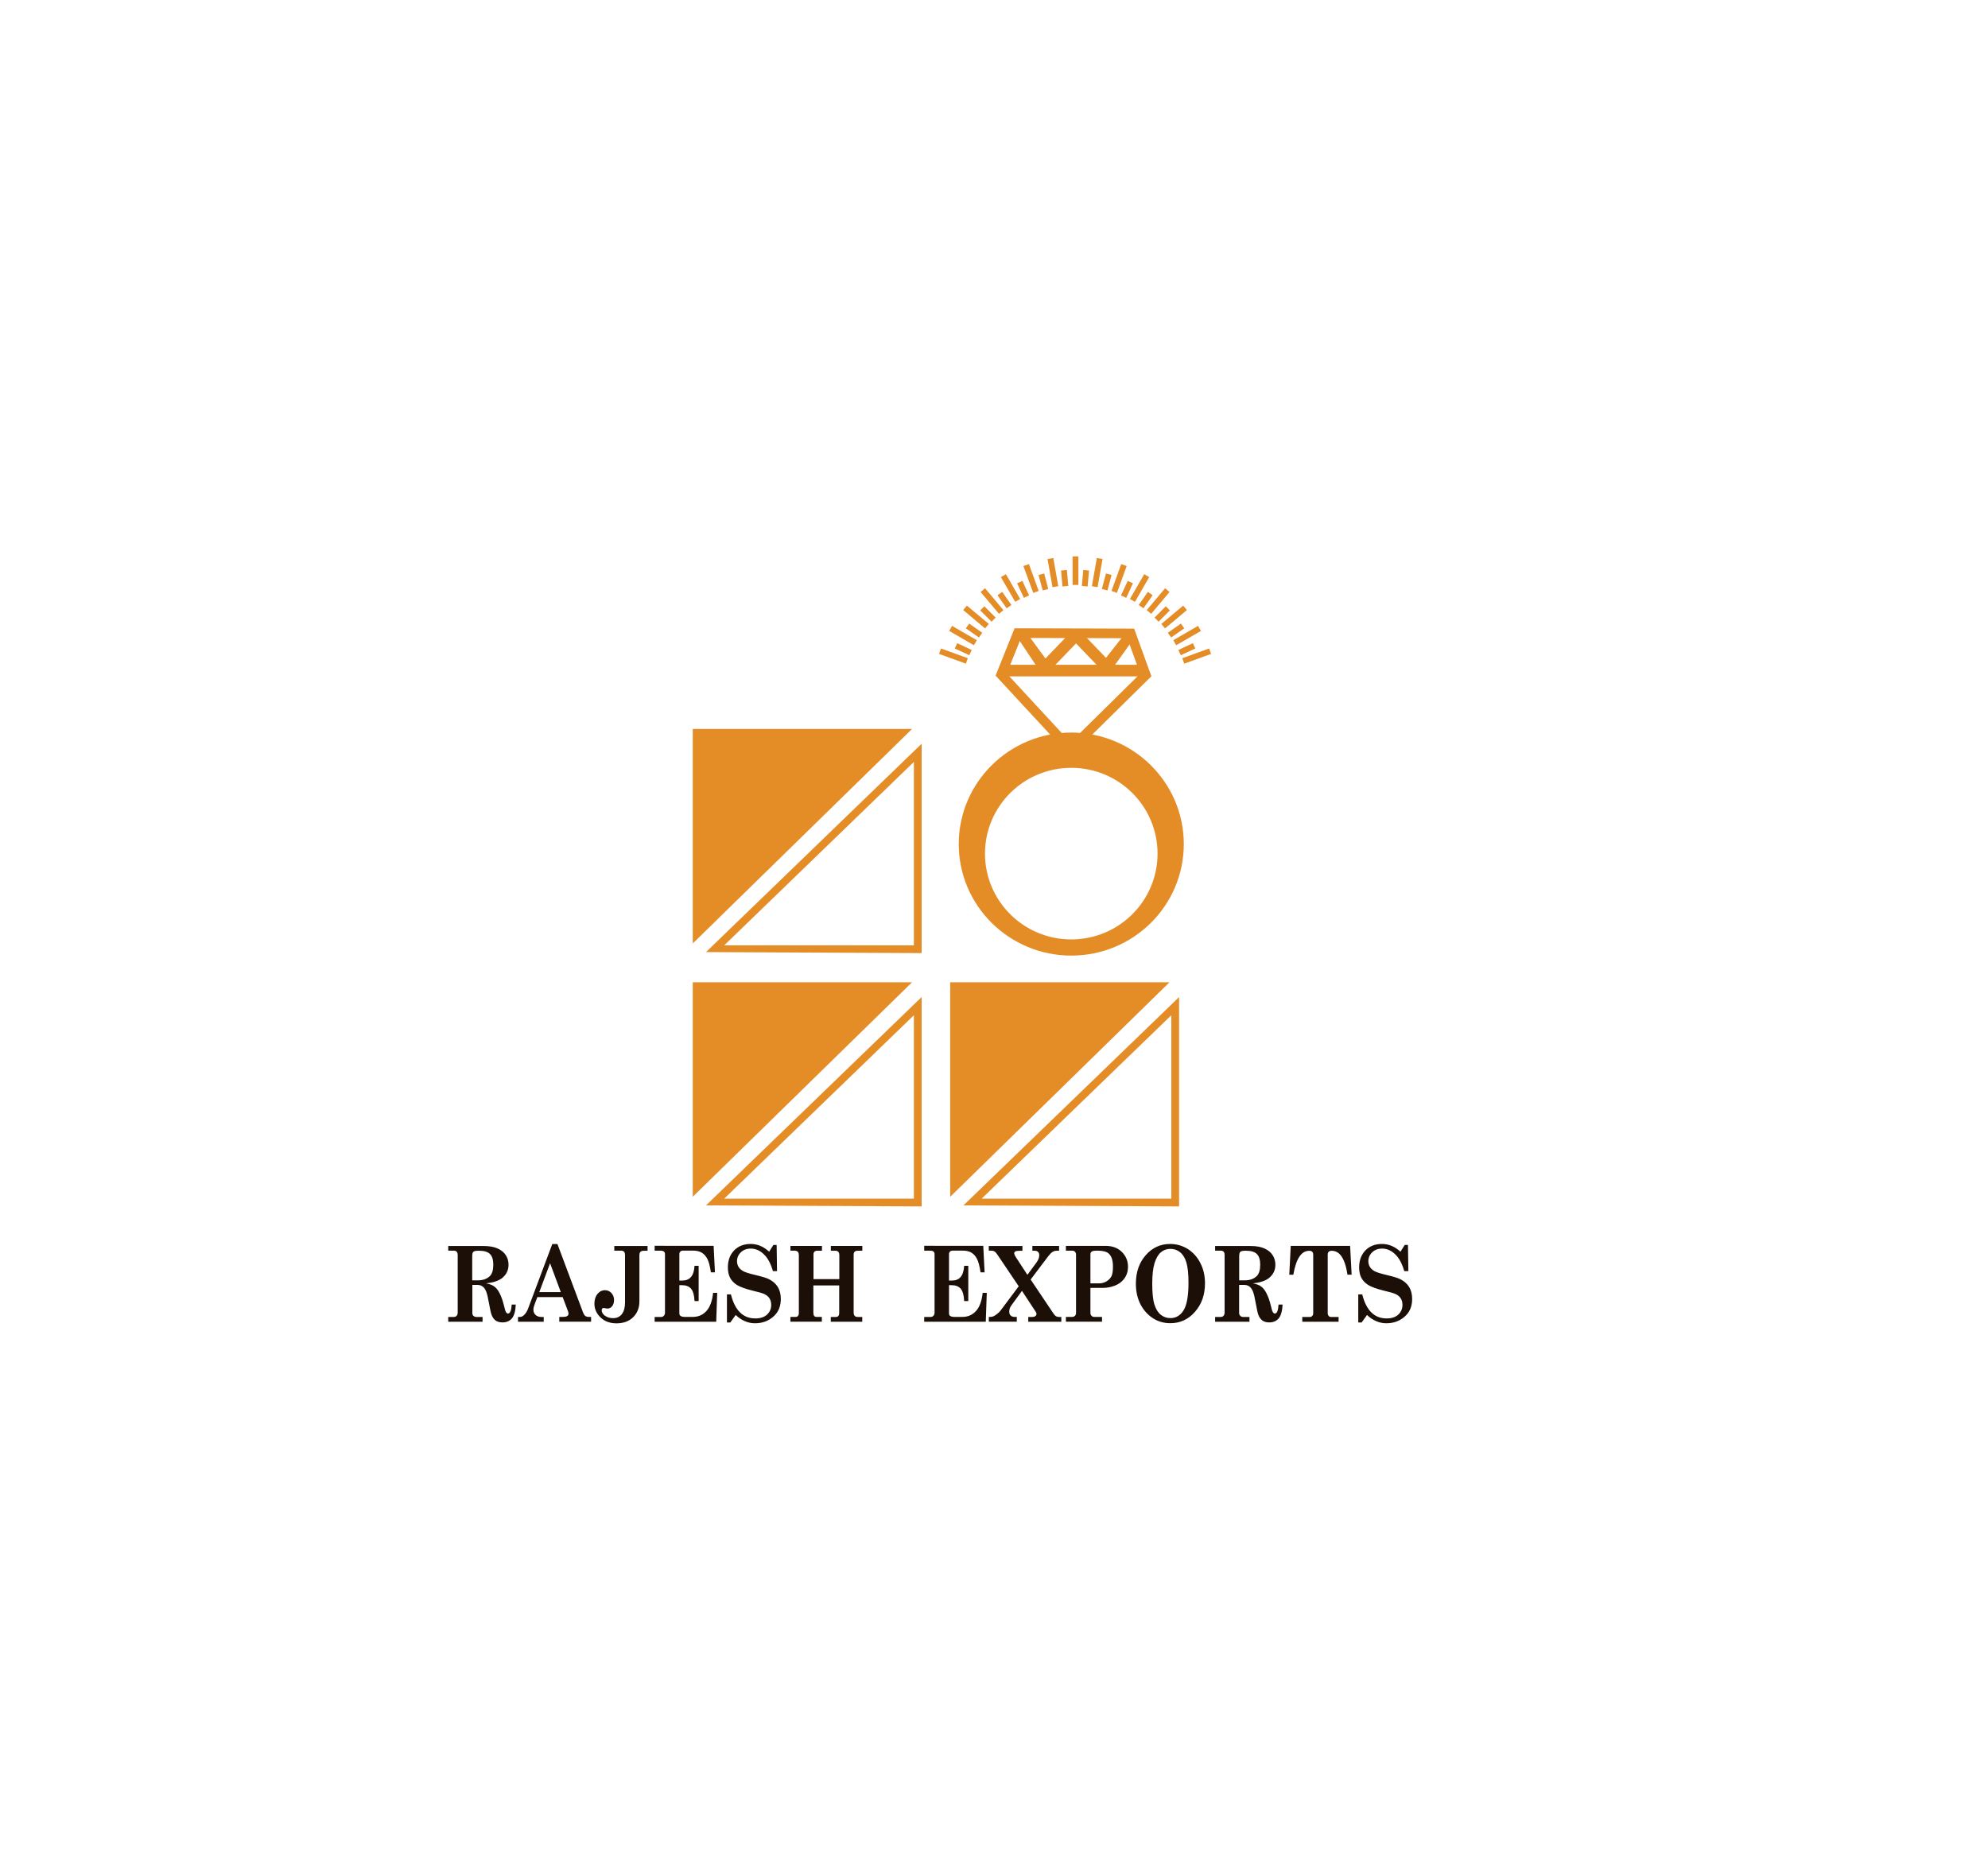 <?xml version="1.0" encoding="utf-8"?>
<!-- Generator: Adobe Illustrator 24.0.2, SVG Export Plug-In . SVG Version: 6.00 Build 0)  -->
<svg version="1.0" id="Layer_1" xmlns="http://www.w3.org/2000/svg" xmlns:xlink="http://www.w3.org/1999/xlink" x="0px" y="0px"
	 viewBox="0 0 300 280" enable-background="new 0 0 300 280" xml:space="preserve">
<g>
	<path fill="#1B0F07" d="M113.29,187.74c-1.05,0-1.89,0.33-2.52,0.99c-0.62,0.66-0.93,1.5-0.93,2.55c0,0.62,0.11,1.14,0.34,1.58
		c0.23,0.43,0.58,0.79,1.06,1.09c0.48,0.29,1.29,0.58,2.42,0.86c0.84,0.2,1.37,0.35,1.58,0.44c0.39,0.17,0.67,0.39,0.86,0.67
		c0.18,0.27,0.28,0.61,0.28,1.02c0,0.58-0.21,1.07-0.63,1.46c-0.42,0.39-1.01,0.58-1.77,0.58c-1.85,0-3.08-1.21-3.68-3.63h-0.6v4.24
		h0.51l0.81-1.13c0.88,0.83,1.85,1.25,2.92,1.25c1.16,0,2.13-0.38,2.91-1.14c0.65-0.63,0.98-1.47,0.98-2.53
		c0-0.71-0.15-1.3-0.45-1.8c-0.3-0.49-0.75-0.89-1.35-1.19c-0.38-0.19-1.06-0.39-2.06-0.63c-0.85-0.2-1.44-0.38-1.79-0.56
		c-0.34-0.19-0.58-0.41-0.73-0.66c-0.15-0.26-0.23-0.54-0.23-0.85c0-0.52,0.19-0.97,0.57-1.34c0.39-0.38,0.89-0.57,1.5-0.57
		c0.72,0,1.38,0.28,1.97,0.85c0.6,0.56,1.05,1.41,1.38,2.55h0.62l-0.06-3.95h-0.49l-0.64,1.02
		C115.23,188.13,114.3,187.74,113.29,187.74L113.29,187.74z M176.58,187.74c-1.46,0-2.69,0.56-3.68,1.69
		c-0.99,1.13-1.49,2.56-1.49,4.3c0,1.17,0.23,2.2,0.68,3.09c0.45,0.88,1.07,1.58,1.85,2.1c0.79,0.52,1.67,0.78,2.66,0.78
		c1.49,0,2.73-0.57,3.73-1.72c1.01-1.15,1.51-2.58,1.51-4.3c0-1.13-0.23-2.14-0.69-3.04c-0.45-0.9-1.09-1.61-1.9-2.14
		C178.43,188,177.54,187.74,176.58,187.74L176.58,187.74L176.58,187.74z M208.55,187.74c-1.05,0-1.89,0.33-2.52,0.99
		c-0.62,0.66-0.93,1.5-0.93,2.55c0,0.62,0.11,1.14,0.34,1.58c0.23,0.43,0.58,0.79,1.06,1.09c0.48,0.29,1.29,0.58,2.42,0.86
		c0.84,0.2,1.37,0.35,1.58,0.44c0.39,0.17,0.67,0.39,0.86,0.67c0.19,0.27,0.28,0.61,0.28,1.02c0,0.58-0.21,1.07-0.63,1.46
		c-0.42,0.39-1.01,0.58-1.76,0.58c-1.85,0-3.08-1.21-3.68-3.63h-0.6v4.24h0.51l0.81-1.13c0.88,0.83,1.86,1.25,2.92,1.25
		c1.16,0,2.13-0.38,2.91-1.14c0.65-0.63,0.98-1.47,0.98-2.53c0-0.71-0.15-1.3-0.45-1.8c-0.3-0.49-0.75-0.89-1.35-1.19
		c-0.38-0.19-1.06-0.39-2.06-0.63c-0.85-0.2-1.44-0.38-1.79-0.56c-0.34-0.19-0.58-0.41-0.73-0.66c-0.15-0.26-0.23-0.54-0.23-0.85
		c0-0.52,0.19-0.97,0.57-1.34c0.39-0.38,0.89-0.57,1.5-0.57c0.72,0,1.38,0.28,1.97,0.85c0.6,0.56,1.05,1.41,1.38,2.55h0.62
		l-0.06-3.95h-0.49l-0.64,1.02C210.49,188.13,209.56,187.74,208.55,187.74L208.55,187.74z M83.34,187.76l-3.67,9.79
		c-0.15,0.39-0.36,0.7-0.62,0.95c-0.19,0.18-0.41,0.26-0.66,0.26h-0.22v0.72h3.88v-0.72h-0.32c-0.38,0-0.69-0.1-0.91-0.31
		c-0.22-0.21-0.33-0.48-0.33-0.82c0-0.2,0.08-0.5,0.23-0.9l0.37-0.97h3.82l0.8,2.12c0.06,0.15,0.08,0.28,0.08,0.39
		c0,0.15-0.07,0.26-0.2,0.35c-0.13,0.09-0.38,0.13-0.73,0.13H84.4v0.72h4.8v-0.72h-0.37c-0.21,0-0.38-0.05-0.51-0.15
		c-0.13-0.1-0.25-0.3-0.36-0.59l-3.84-10.26H83.34L83.34,187.76z M67.64,188.03v0.72h0.87c0.18,0,0.32,0.06,0.41,0.17
		c0.1,0.11,0.15,0.28,0.15,0.52v8.63c0,0.22-0.05,0.39-0.16,0.51c-0.11,0.12-0.26,0.18-0.47,0.18h-0.8v0.72h5.18v-0.72H71.9
		c-0.18,0-0.35-0.06-0.48-0.19c-0.1-0.1-0.14-0.24-0.14-0.43v-4.22h0.75c0.32,0,0.59,0.08,0.8,0.24c0.22,0.16,0.39,0.41,0.53,0.74
		c0.14,0.33,0.29,0.97,0.46,1.94c0.15,0.82,0.26,1.34,0.35,1.56c0.14,0.39,0.34,0.68,0.6,0.88c0.27,0.2,0.62,0.3,1.06,0.3
		c0.61,0,1.09-0.21,1.43-0.62c0.34-0.42,0.53-1.11,0.57-2.07l-0.61,0c-0.06,0.9-0.24,1.35-0.55,1.35c-0.11,0-0.21-0.06-0.3-0.19
		c-0.09-0.13-0.19-0.44-0.3-0.94c-0.19-0.78-0.42-1.45-0.71-2c-0.22-0.42-0.48-0.74-0.77-0.95c-0.28-0.22-0.7-0.37-1.23-0.47
		c1.07-0.12,1.85-0.38,2.37-0.77c0.67-0.52,1.01-1.2,1.01-2.04c0-0.53-0.13-1-0.4-1.43c-0.27-0.43-0.68-0.77-1.23-1.02
		c-0.54-0.25-1.25-0.38-2.12-0.38H67.64L67.64,188.03z M92.7,188.03v0.72h1.03c0.19,0,0.34,0.05,0.44,0.16
		c0.1,0.11,0.15,0.28,0.15,0.51v7.12c0,0.78-0.16,1.38-0.48,1.79c-0.32,0.41-0.76,0.61-1.32,0.61c-0.51,0-0.94-0.14-1.31-0.43
		c-0.27-0.22-0.41-0.47-0.41-0.77c0-0.12,0.03-0.21,0.08-0.26c0.05-0.05,0.14-0.07,0.26-0.07c0.06,0,0.16,0.02,0.3,0.05
		c0.11,0.02,0.19,0.03,0.25,0.03c0.27,0,0.5-0.12,0.69-0.36c0.19-0.24,0.28-0.55,0.28-0.94c0-0.41-0.13-0.76-0.39-1.04
		c-0.26-0.29-0.59-0.43-0.97-0.43c-0.45,0-0.83,0.19-1.14,0.57c-0.31,0.38-0.46,0.87-0.46,1.47c0,0.78,0.31,1.47,0.92,2.07
		c0.62,0.59,1.42,0.89,2.4,0.89c1.07,0,1.91-0.31,2.54-0.94c0.62-0.62,0.93-1.42,0.93-2.38v-6.96c0-0.23,0.05-0.4,0.15-0.5
		c0.1-0.11,0.26-0.17,0.48-0.17h0.6v-0.72H92.7L92.7,188.03z M98.79,188.03v0.72h0.81c0.28,0,0.48,0.04,0.58,0.13
		c0.11,0.09,0.17,0.22,0.17,0.41v8.81c0,0.2-0.06,0.36-0.17,0.48c-0.11,0.12-0.26,0.18-0.47,0.18h-0.92v0.72h9.29l0.15-4.36l-0.62,0
		c-0.13,1.22-0.46,2.13-1,2.73c-0.54,0.6-1.23,0.9-2.07,0.9h-1.23c-0.28,0-0.49-0.06-0.64-0.17c-0.1-0.08-0.15-0.21-0.15-0.39v-4.23
		l0.39,0c0.61,0,1.07,0.18,1.38,0.54c0.3,0.36,0.48,0.98,0.52,1.86h0.62v-5.32h-0.62c-0.05,0.78-0.23,1.34-0.54,1.69
		c-0.3,0.35-0.72,0.53-1.27,0.53l-0.48,0v-3.97c0-0.17,0.05-0.3,0.14-0.4c0.1-0.1,0.25-0.15,0.47-0.15h1.4
		c0.56,0,1.02,0.1,1.36,0.31c0.35,0.21,0.63,0.52,0.85,0.94c0.22,0.41,0.4,1.09,0.54,2.03h0.61l-0.2-4H98.79L98.79,188.03z
		 M119.28,188.03v0.72h0.6c0.23,0,0.41,0.06,0.51,0.17c0.11,0.11,0.16,0.3,0.16,0.56v8.63c0,0.23-0.04,0.39-0.13,0.49
		c-0.08,0.1-0.2,0.15-0.38,0.15h-0.76v0.72h4.74v-0.72h-0.82c-0.14,0-0.26-0.05-0.34-0.15c-0.08-0.1-0.12-0.27-0.12-0.49V194h3.9
		v4.12c0,0.23-0.04,0.4-0.13,0.49c-0.08,0.1-0.22,0.15-0.42,0.15h-0.72v0.72h4.75v-0.72h-0.71c-0.19,0-0.34-0.06-0.44-0.17
		c-0.1-0.12-0.15-0.3-0.15-0.56v-8.64c0-0.22,0.05-0.38,0.15-0.48c0.1-0.1,0.27-0.15,0.52-0.15h0.64v-0.72h-4.75v0.72h0.6
		c0.24,0,0.42,0.05,0.52,0.16c0.11,0.11,0.16,0.3,0.16,0.57v3.56h-3.9v-3.75c0-0.16,0.05-0.3,0.14-0.39c0.1-0.1,0.25-0.15,0.44-0.15
		h0.7v-0.72H119.28L119.28,188.03z M139.47,188.03v0.72h0.81c0.28,0,0.47,0.04,0.58,0.13c0.11,0.09,0.17,0.22,0.17,0.41l0,8.81
		c0,0.2-0.06,0.36-0.17,0.48c-0.11,0.12-0.26,0.18-0.47,0.18h-0.92v0.72h9.29l0.15-4.36l-0.62,0c-0.13,1.22-0.46,2.13-1,2.73
		c-0.54,0.6-1.22,0.9-2.07,0.9h-1.23c-0.28,0-0.49-0.06-0.64-0.17c-0.1-0.08-0.14-0.21-0.14-0.39v-4.23l0.39,0
		c0.61,0,1.07,0.18,1.38,0.54c0.3,0.36,0.48,0.98,0.52,1.86h0.62v-5.32h-0.62c-0.05,0.78-0.24,1.34-0.54,1.69
		c-0.3,0.35-0.72,0.53-1.27,0.53l-0.48,0v-3.97c0-0.17,0.05-0.3,0.15-0.4c0.1-0.1,0.25-0.15,0.47-0.15h1.4
		c0.56,0,1.02,0.1,1.36,0.31c0.35,0.21,0.63,0.52,0.84,0.94c0.22,0.41,0.4,1.09,0.54,2.03h0.61l-0.2-4H139.47L139.47,188.03z
		 M149.21,188.03v0.72h0.39c0.19,0,0.35,0.04,0.47,0.12c0.12,0.07,0.27,0.23,0.44,0.48l3.22,4.78l-2.68,3.58
		c-0.21,0.29-0.51,0.56-0.9,0.82c-0.24,0.15-0.46,0.22-0.67,0.22h-0.26v0.72h4.22v-0.72h-0.39c-0.22,0-0.41-0.08-0.57-0.24
		c-0.12-0.12-0.18-0.31-0.18-0.56c0-0.34,0.11-0.65,0.33-0.95l1.59-2.18l1.9,2.89l0.07,0.11c0.15,0.19,0.22,0.34,0.22,0.46
		c0,0.14-0.05,0.26-0.17,0.35c-0.11,0.09-0.29,0.13-0.54,0.13h-0.53v0.72h4.99v-0.72h-0.34c-0.18,0-0.33-0.04-0.46-0.11
		c-0.13-0.08-0.28-0.24-0.44-0.49l-3.39-5.05l2.65-3.51c0.25-0.32,0.47-0.55,0.66-0.66c0.2-0.12,0.42-0.18,0.68-0.18h0.3v-0.72
		h-4.03v0.72h0.32c0.24,0,0.41,0.06,0.53,0.18c0.12,0.11,0.19,0.28,0.19,0.5c0,0.36-0.15,0.73-0.44,1.13l-1.35,1.83l-1.71-2.62
		c-0.19-0.29-0.28-0.51-0.28-0.64c0-0.11,0.06-0.2,0.17-0.27c0.11-0.07,0.34-0.1,0.69-0.1h0.38v-0.72H149.21L149.21,188.03z
		 M160.85,188.03v0.72h0.98c0.15,0,0.28,0.06,0.39,0.17c0.11,0.11,0.16,0.27,0.16,0.46v8.72c0,0.21-0.05,0.37-0.16,0.48
		c-0.1,0.11-0.25,0.17-0.46,0.17h-0.91v0.72h5.45v-0.72h-1.18c-0.17,0-0.3-0.06-0.41-0.17c-0.11-0.11-0.16-0.27-0.16-0.48v-3.73h1.9
		c0.59,0,1.19-0.11,1.79-0.34c0.6-0.23,1.08-0.59,1.44-1.09c0.36-0.51,0.54-1.09,0.54-1.76c0-0.88-0.31-1.63-0.93-2.24
		c-0.62-0.61-1.44-0.91-2.45-0.91H160.85L160.85,188.03z M183.37,188.03v0.72h0.87c0.18,0,0.32,0.06,0.42,0.17
		c0.1,0.11,0.14,0.28,0.14,0.52v8.63c0,0.22-0.05,0.39-0.16,0.51c-0.11,0.12-0.26,0.18-0.47,0.18h-0.8v0.72h5.18v-0.72h-0.93
		c-0.19,0-0.35-0.06-0.48-0.19c-0.1-0.1-0.15-0.24-0.15-0.43v-4.22h0.75c0.32,0,0.59,0.08,0.8,0.24c0.22,0.16,0.39,0.41,0.53,0.74
		c0.14,0.33,0.29,0.97,0.46,1.94c0.15,0.82,0.26,1.34,0.35,1.56c0.14,0.39,0.34,0.68,0.6,0.88c0.27,0.2,0.62,0.3,1.06,0.3
		c0.61,0,1.09-0.21,1.43-0.62c0.34-0.42,0.53-1.11,0.58-2.07l-0.61,0c-0.06,0.9-0.24,1.35-0.55,1.35c-0.11,0-0.21-0.06-0.3-0.19
		c-0.09-0.13-0.19-0.44-0.3-0.94c-0.18-0.78-0.42-1.45-0.71-2c-0.22-0.42-0.48-0.74-0.77-0.95c-0.29-0.22-0.7-0.37-1.23-0.47
		c1.07-0.12,1.85-0.38,2.37-0.77c0.67-0.52,1.01-1.2,1.01-2.04c0-0.53-0.13-1-0.4-1.43c-0.27-0.43-0.68-0.77-1.22-1.02
		c-0.54-0.25-1.25-0.38-2.12-0.38H183.37L183.37,188.03z M194.78,188.03l-0.22,4.35h0.61c0.41-2.41,1.21-3.61,2.39-3.61
		c0.21,0,0.37,0.05,0.46,0.15c0.1,0.1,0.15,0.25,0.15,0.46v8.81c0,0.18-0.05,0.32-0.15,0.42c-0.1,0.1-0.23,0.15-0.39,0.15h-1.11
		v0.72H202v-0.72h-1.16c-0.13,0-0.25-0.05-0.34-0.16c-0.09-0.11-0.14-0.25-0.14-0.42v-8.85c0-0.18,0.05-0.32,0.15-0.41
		c0.1-0.1,0.25-0.15,0.46-0.15c0.36,0,0.69,0.11,0.99,0.33c0.3,0.22,0.57,0.58,0.81,1.11c0.24,0.52,0.43,1.25,0.57,2.17l0.63,0
		l-0.23-4.35H194.78L194.78,188.03z M176.62,188.48c0.55,0,1.04,0.17,1.46,0.51c0.42,0.33,0.74,0.85,0.95,1.54
		c0.21,0.69,0.32,1.72,0.32,3.09c0,1.96-0.25,3.34-0.74,4.13c-0.49,0.79-1.15,1.18-1.98,1.18c-0.56,0-1.05-0.17-1.47-0.51
		c-0.42-0.34-0.74-0.86-0.96-1.57c-0.22-0.71-0.32-1.76-0.32-3.13c0-1.31,0.12-2.34,0.35-3.1c0.24-0.75,0.56-1.3,0.96-1.63
		C175.6,188.65,176.07,188.48,176.62,188.48L176.62,188.48z M165.61,188.75c0.79,0,1.35,0.14,1.67,0.41
		c0.45,0.38,0.67,1.04,0.67,1.97c0,0.68-0.07,1.17-0.22,1.47c-0.14,0.3-0.39,0.55-0.73,0.77c-0.34,0.21-0.73,0.32-1.18,0.32h-1.27
		v-4.36c0-0.21,0.06-0.35,0.18-0.43C164.86,188.79,165.15,188.75,165.61,188.75L165.61,188.75L165.61,188.75z M72.25,188.76
		c0.81,0,1.37,0.17,1.7,0.51c0.33,0.33,0.49,0.87,0.49,1.6c0,0.8-0.17,1.36-0.5,1.7c-0.44,0.44-1.05,0.66-1.81,0.66h-0.87v-3.6
		c0-0.37,0.05-0.6,0.17-0.7C71.54,188.82,71.82,188.76,72.25,188.76L72.25,188.76L72.25,188.76z M187.98,188.76
		c0.81,0,1.37,0.17,1.7,0.51c0.33,0.33,0.49,0.87,0.49,1.6c0,0.8-0.17,1.36-0.5,1.7c-0.44,0.44-1.05,0.66-1.81,0.66H187v-3.6
		c0-0.37,0.06-0.6,0.17-0.7C187.27,188.82,187.55,188.76,187.98,188.76L187.98,188.76L187.98,188.76z M83.01,190.65l1.62,4.36h-3.25
		L83.01,190.65L83.01,190.65z"/>
	<path fill="#E48C26" d="M161.66,110.56c9.37,0,16.98,7.54,16.98,16.83c0,9.29-7.6,16.83-16.98,16.83
		c-9.37,0-16.98-7.54-16.98-16.83C144.68,118.1,152.29,110.56,161.66,110.56L161.66,110.56z M161.66,115.88
		c-7.19,0-13.02,5.8-13.02,12.95c0,7.15,5.83,12.95,13.02,12.95c7.19,0,13.02-5.8,13.02-12.95
		C174.68,121.68,168.85,115.88,161.66,115.88L161.66,115.88z"/>
	<path fill="#E48C26" d="M139.08,151.85v29.64v0.58h-0.58l-31.96-0.15l31.55-30.49l0.99-0.95V151.85L139.08,151.85z M137.91,180.9
		v-27.68l-28.62,27.68H137.91L137.91,180.9z"/>
	<polygon fill="#E48C26" points="137.63,148.25 104.54,148.25 104.54,180.62 137.63,148.25 	"/>
	<path fill="#E48C26" d="M139.08,113.62v29.64v0.58h-0.58l-31.96-0.15l31.55-30.49l0.99-0.95V113.62L139.08,113.62z M137.91,142.67
		v-27.68l-28.62,27.68H137.91L137.91,142.67z"/>
	<polygon fill="#E48C26" points="137.63,110.02 104.54,110.02 104.54,142.39 137.63,110.02 	"/>
	<path fill="#E48C26" d="M177.93,151.85v29.64v0.58h-0.58l-31.96-0.15l31.56-30.49l0.98-0.95V151.85L177.93,151.85z M176.76,180.9
		v-27.68l-28.62,27.68H176.76L176.76,180.9z"/>
	<polygon fill="#E48C26" points="176.48,148.25 143.39,148.25 143.39,180.62 176.48,148.25 	"/>
	<polygon fill="#E48C26" points="154.62,95.09 157.76,99.38 161.75,95.24 162.38,95.4 163.01,95.24 166.9,99.28 170.17,95.13 
		171.36,96.01 167.68,101.15 167.06,101.81 166.35,101.24 162.38,97.1 158.26,101.38 157.59,101.92 156.9,101.26 153.16,95.65 
		154.62,95.09 	"/>
	<polygon fill="#E48C26" points="151.8,100.33 172.81,100.33 172.81,102.08 151.8,102.08 151.8,100.33 	"/>
	<path fill="#E48C26" d="M153.59,94.82l17.05,0.05l0.51,0l0.17,0.48l2.27,6.27l0.16,0.44l-0.33,0.33l-11.38,11.22l-0.53,0.53
		l-0.51-0.55l-10.45-11.29l-0.31-0.34l0.17-0.43l2.51-6.25l0.18-0.46H153.59L153.59,94.82z M170.12,96.32l-16.04-0.04l-2.16,5.37
		l9.62,10.4l10.52-10.37L170.12,96.32L170.12,96.32z"/>
	<polygon fill="#E48C26" points="161.86,88.28 162.73,88.28 162.73,83.97 161.86,83.97 161.86,88.28 	"/>
	<polygon fill="#E48C26" points="158.83,88.62 158.08,84.37 158.95,84.22 159.7,88.47 158.83,88.62 	"/>
	<polygon fill="#E48C26" points="155.92,89.48 154.44,85.43 155.27,85.13 156.74,89.18 155.92,89.48 	"/>
	<polygon fill="#E48C26" points="153.2,90.83 151.04,87.1 151.8,86.66 153.95,90.4 153.2,90.83 	"/>
	<polygon fill="#E48C26" points="150.75,92.64 147.98,89.34 148.65,88.78 151.42,92.08 150.75,92.64 	"/>
	<polygon fill="#E48C26" points="148.65,94.84 145.35,92.07 145.91,91.4 149.22,94.17 148.65,94.84 	"/>
	<polygon fill="#E48C26" points="146.97,97.38 143.24,95.22 143.67,94.46 147.41,96.62 146.97,97.38 	"/>
	<polygon fill="#E48C26" points="145.76,100.16 141.71,98.69 142,97.87 146.05,99.34 145.76,100.16 	"/>
	<polygon fill="#E48C26" points="160.33,88.51 160.12,86.1 161,86.03 161.21,88.43 160.33,88.51 	"/>
	<polygon fill="#E48C26" points="157.35,89.11 156.72,86.78 157.57,86.55 158.19,88.89 157.35,89.11 	"/>
	<polygon fill="#E48C26" points="154.51,90.23 153.49,88.04 154.28,87.67 155.3,89.86 154.51,90.23 	"/>
	<polygon fill="#E48C26" points="151.91,91.81 150.53,89.83 151.24,89.33 152.63,91.31 151.91,91.81 	"/>
	<polygon fill="#E48C26" points="149.63,93.83 147.92,92.12 148.54,91.5 150.25,93.21 149.63,93.83 	"/>
	<polygon fill="#E48C26" points="147.73,96.21 145.75,94.83 146.25,94.11 148.23,95.5 147.73,96.21 	"/>
	<polygon fill="#E48C26" points="146.27,98.89 144.08,97.87 144.45,97.07 146.64,98.1 146.27,98.89 	"/>
	<polygon fill="#E48C26" points="164.77,88.47 165.52,84.22 166.38,84.37 165.63,88.62 164.77,88.47 	"/>
	<polygon fill="#E48C26" points="167.73,89.18 169.2,85.13 170.02,85.43 168.55,89.48 167.73,89.18 	"/>
	<polygon fill="#E48C26" points="170.51,90.4 172.67,86.66 173.42,87.1 171.27,90.83 170.51,90.4 	"/>
	<polygon fill="#E48C26" points="173.05,92.08 175.82,88.78 176.49,89.34 173.72,92.64 173.05,92.08 	"/>
	<polygon fill="#E48C26" points="175.25,94.17 178.55,91.4 179.11,92.07 175.81,94.84 175.25,94.17 	"/>
	<polygon fill="#E48C26" points="177.06,96.62 180.79,94.46 181.23,95.22 177.49,97.38 177.06,96.62 	"/>
	<polygon fill="#E48C26" points="178.41,99.34 182.46,97.87 182.76,98.69 178.71,100.16 178.41,99.34 	"/>
	<polygon fill="#E48C26" points="163.26,88.43 163.47,86.03 164.34,86.1 164.13,88.51 163.26,88.43 	"/>
	<polygon fill="#E48C26" points="166.27,88.89 166.9,86.55 167.74,86.78 167.12,89.11 166.27,88.89 	"/>
	<polygon fill="#E48C26" points="169.16,89.86 170.18,87.67 170.97,88.04 169.95,90.23 169.16,89.86 	"/>
	<polygon fill="#E48C26" points="171.84,91.31 173.22,89.33 173.94,89.83 172.55,91.81 171.84,91.31 	"/>
	<polygon fill="#E48C26" points="174.22,93.21 175.93,91.5 176.54,92.12 174.84,93.83 174.22,93.21 	"/>
	<polygon fill="#E48C26" points="176.23,95.5 178.21,94.11 178.71,94.83 176.73,96.21 176.23,95.5 	"/>
	<polygon fill="#E48C26" points="177.82,98.1 180.01,97.07 180.38,97.87 178.19,98.89 177.82,98.1 	"/>
</g>
</svg>
